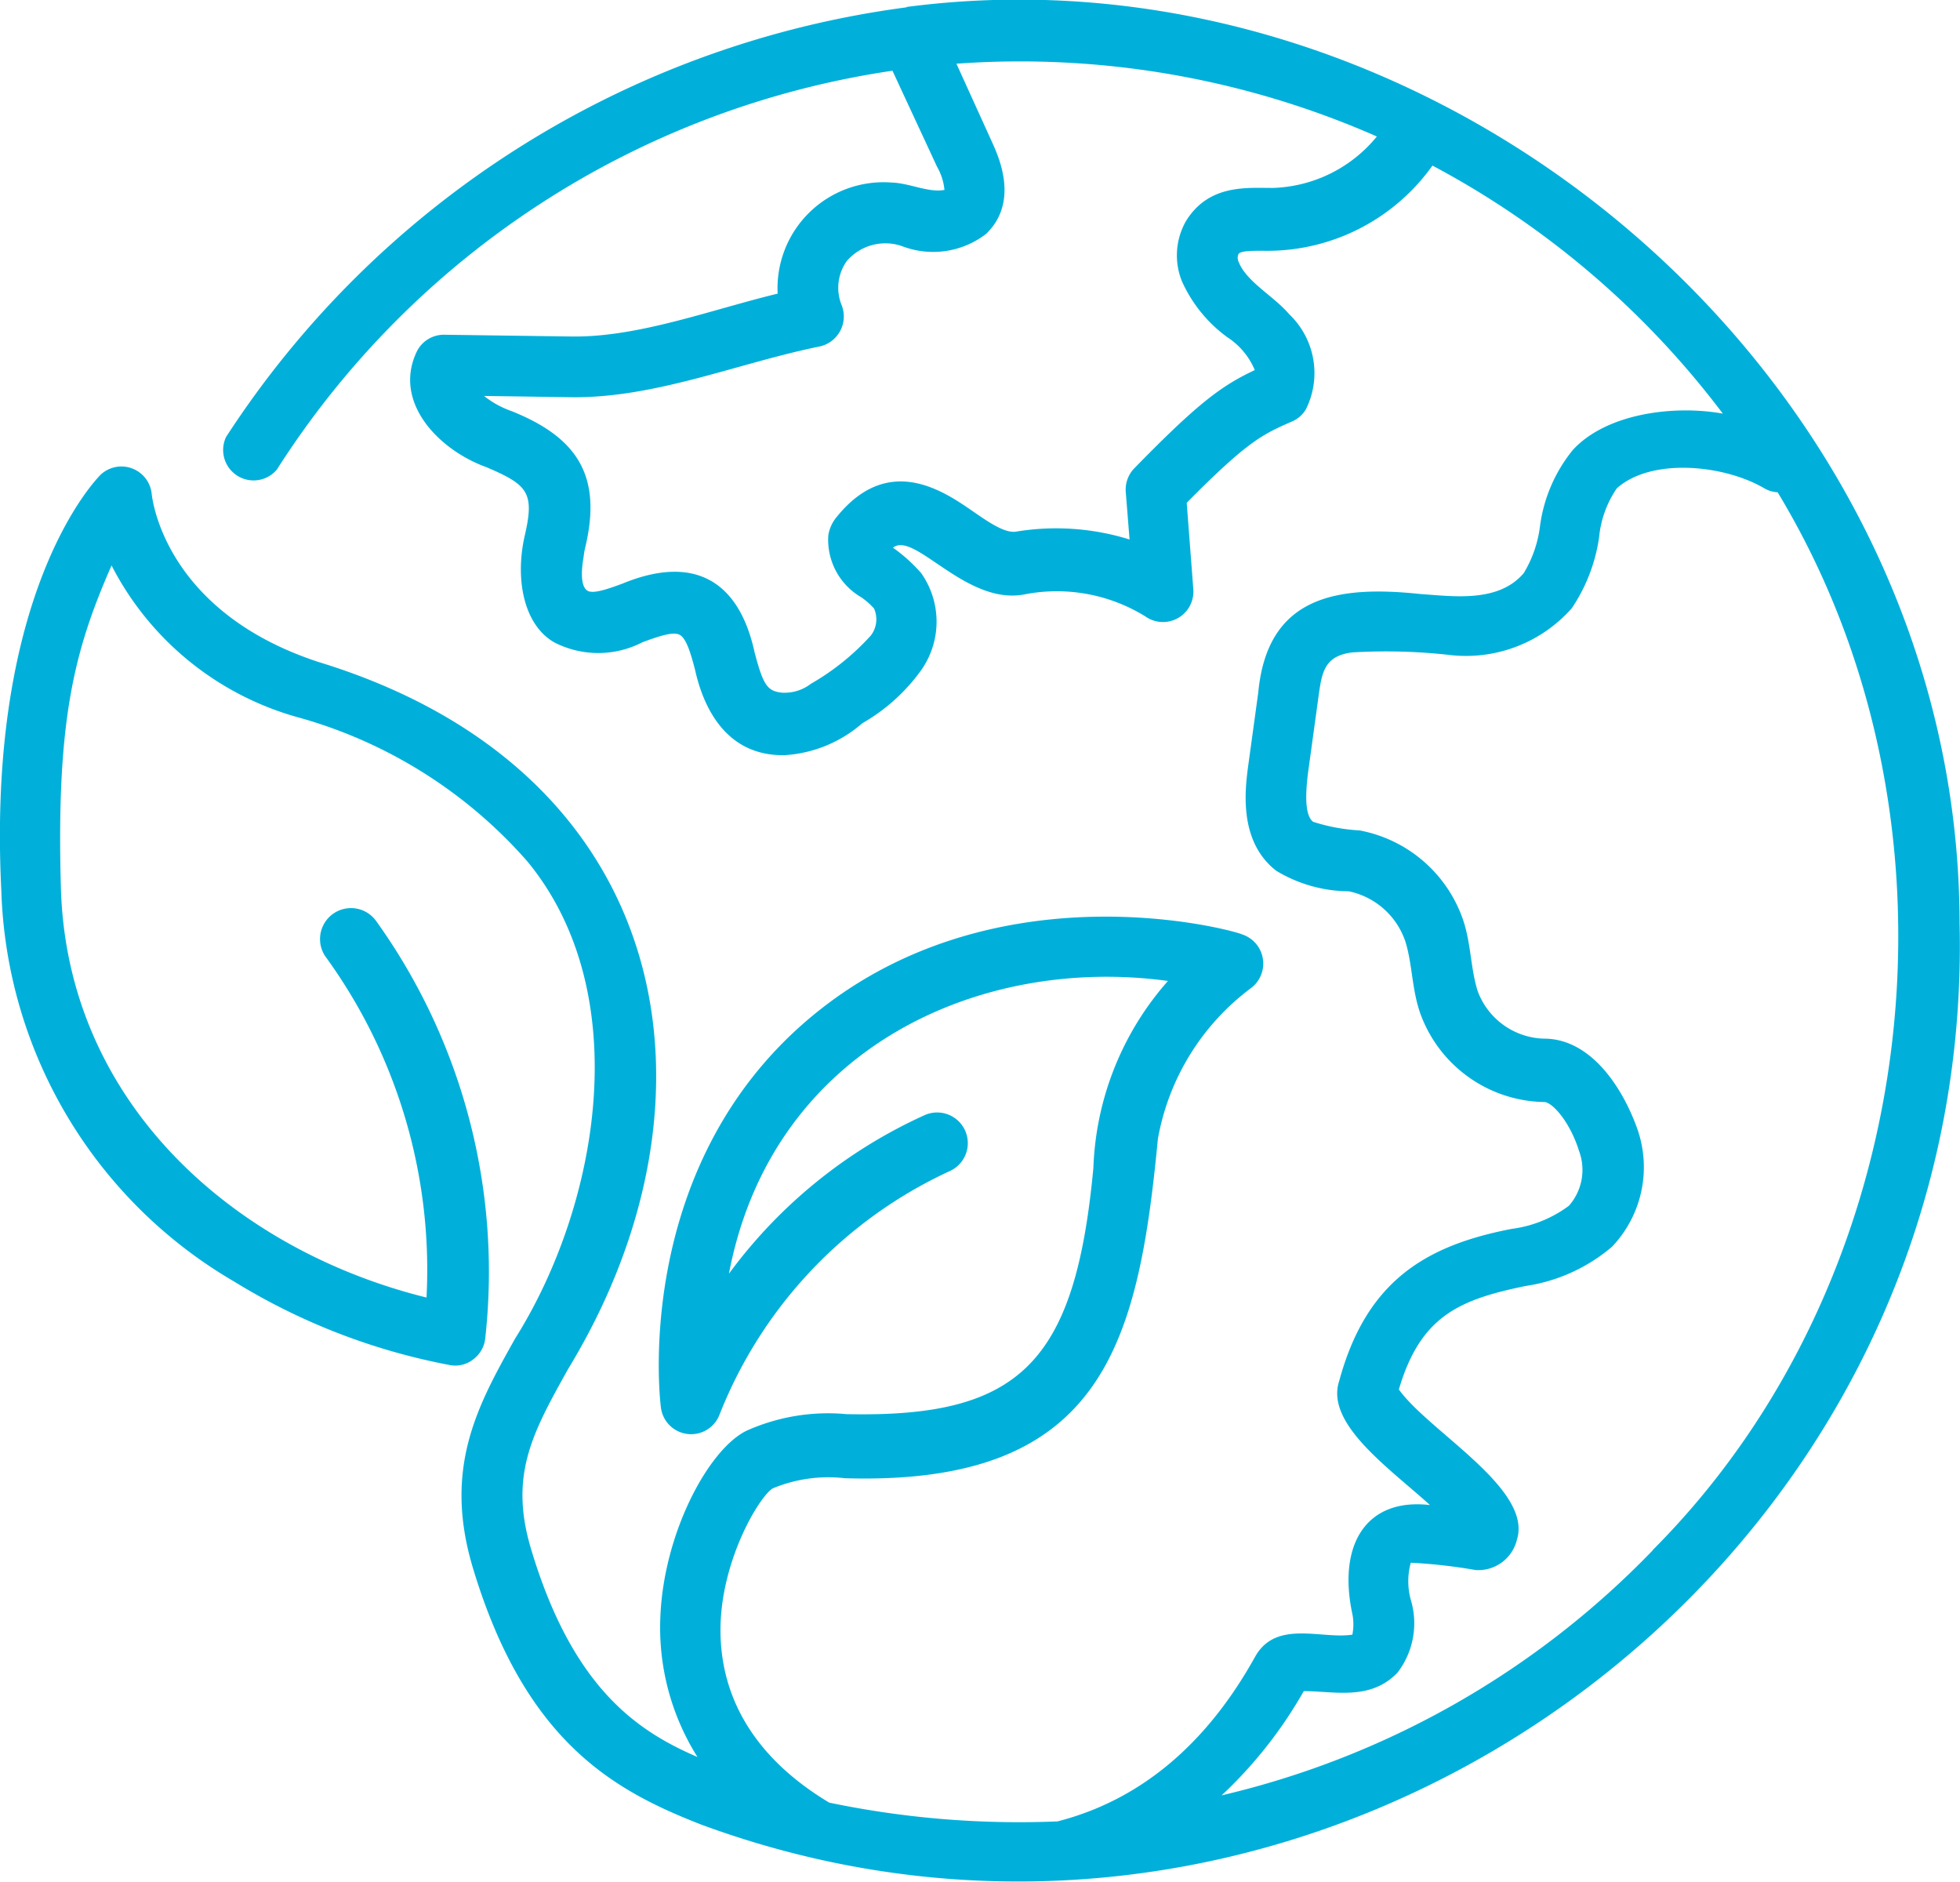 <svg xmlns="http://www.w3.org/2000/svg" width="84.381" height="81" viewBox="0 0 84.381 81">
  <path id="noun-eco-friendly-4297133-0A1328" d="M175.651,156.805a41.351,41.351,0,0,0-29.3,18.493,1.31,1.31,0,0,0,2.183,1.408,38,38,0,0,1,26.506-17.172l1.921,4.137h0a2.439,2.439,0,0,1,.317.993c-.688.131-1.5-.295-2.281-.317a4.563,4.563,0,0,0-4.9,4.782c-2.893.7-6.015,1.889-8.886,1.845l-5.458-.076h0a1.3,1.3,0,0,0-1.2.742c-1.026,2.183.972,4.225,3,4.956,1.79.764,2.085,1.092,1.659,2.937s-.065,3.832,1.256,4.6h0a4.138,4.138,0,0,0,3.81,0c.6-.218,1.277-.469,1.583-.328s.5.83.677,1.5c.306,1.4,1.2,3.733,3.853,3.69a5.622,5.622,0,0,0,3.351-1.375,8.023,8.023,0,0,0,2.533-2.282,3.624,3.624,0,0,0,0-4.181,6.855,6.855,0,0,0-1.212-1.092c.917-.742,3.144,2.5,5.666,2.008h0a7.25,7.25,0,0,1,5.2.95,1.31,1.31,0,0,0,2.063-1.168l-.284-3.723c2.642-2.674,3.275-2.947,4.531-3.5h0a1.277,1.277,0,0,0,.6-.524,3.494,3.494,0,0,0-.72-4.094c-.666-.786-1.856-1.4-2.183-2.271a.392.392,0,0,1,0-.316c.087-.153.666-.142,1.092-.142h0a8.734,8.734,0,0,0,7.26-3.668,38,38,0,0,1,12.5,10.676c-2.129-.382-5.033,0-6.463,1.572a6.548,6.548,0,0,0-1.408,3.275,5.1,5.1,0,0,1-.7,2.019c-1.092,1.288-3.046.994-4.443.9-3.679-.393-6.6.131-6.987,4.247l-.426,3.1c-.131.983-.458,3.275,1.2,4.563h0a6.1,6.1,0,0,0,3.122.884,3.274,3.274,0,0,1,2.445,2.183c.295.961.273,2.042.633,3.067h0a5.776,5.776,0,0,0,5.338,3.821c.328,0,1.092.808,1.5,2.107a2.336,2.336,0,0,1-.437,2.358,5.241,5.241,0,0,1-2.456.994c-3.755.721-6.277,2.281-7.434,6.55-.611,1.845,2.183,3.766,3.908,5.338-2.729-.317-3.985,1.681-3.34,4.694h0a2.3,2.3,0,0,1,0,.884c-1.332.208-3.275-.655-4.181.939-2.107,3.8-4.967,6.19-8.515,7.1h0a40.1,40.1,0,0,1-9.825-.808c-3.079-1.845-4.661-4.367-4.683-7.369s1.67-5.808,2.249-6.157a6.221,6.221,0,0,1,3.111-.437c11.08.328,12.62-5.72,13.471-14.606h0a10.359,10.359,0,0,1,3.985-6.474,1.321,1.321,0,0,0-.382-2.336c-.371-.175-10.524-2.969-18.373,3.428s-6.681,16.517-6.626,16.943a1.31,1.31,0,0,0,2.511.339,19.356,19.356,0,0,1,9.945-10.524A1.309,1.309,0,0,0,176.4,204.5,21.41,21.41,0,0,0,168,211.313c1.845-9.694,10.775-13.711,18.9-12.6a12.826,12.826,0,0,0-3.21,8.045c-.786,8.417-3.177,10.764-10.633,10.6h0a8.579,8.579,0,0,0-4.312.72c-1.648.819-3.581,4.454-3.7,8.078a10.45,10.45,0,0,0,1.6,5.96c-2.522-1.092-5.349-2.893-7.161-8.941-.961-3.2.065-5.022,1.6-7.773,7.1-11.67,4.585-25.741-10.775-30.425-6.626-2.183-7.139-7.041-7.161-7.238a1.31,1.31,0,0,0-2.183-.83c-.208.2-4.934,5.022-4.29,17.914a20.2,20.2,0,0,0,10.032,16.833,27.384,27.384,0,0,0,9.29,3.592,1.256,1.256,0,0,0,1.015-.262,1.3,1.3,0,0,0,.5-.928,25.9,25.9,0,0,0-4.716-17.947,1.333,1.333,0,0,0-2.183,1.528,22.926,22.926,0,0,1,4.367,14.7c-8.22-2.031-15.513-8.34-15.742-17.7-.2-7.194.59-10.185,2.183-13.81a12.9,12.9,0,0,0,8.078,6.55,20.374,20.374,0,0,1,9.825,6.19c4.7,5.71,3.067,14.825-.535,20.545-1.594,2.849-3.1,5.535-1.823,9.825,2.26,7.544,6.092,9.618,9.825,11.08,26.276,9.694,54.867-10.567,54.19-38.787-.022-23.656-22.466-42.444-45.337-39.442Zm15.687,7.773c-1.092,0-2.686-.142-3.657,1.419h0a2.979,2.979,0,0,0-.175,2.609A6.047,6.047,0,0,0,189.449,171a3.122,3.122,0,0,1,1.19,1.419c-1.441.677-2.456,1.43-5.185,4.225a1.321,1.321,0,0,0-.371,1.015l.164,2.052a10.634,10.634,0,0,0-4.891-.338c-.48.076-1.19-.415-1.867-.884-1.266-.873-3.624-2.489-5.84.24a1.612,1.612,0,0,0-.371.808A2.859,2.859,0,0,0,173.7,182.2a3.192,3.192,0,0,1,.546.48,1.146,1.146,0,0,1-.131,1.157,10.558,10.558,0,0,1-2.587,2.085,1.855,1.855,0,0,1-1.245.382c-.633-.065-.808-.328-1.179-1.736-.688-3.155-2.674-4.2-5.688-2.958-.59.218-1.256.458-1.506.306s-.306-.677-.164-1.474a2.924,2.924,0,0,1,.076-.426c.721-3.057-.36-4.7-3.177-5.829h0a4.064,4.064,0,0,1-1.19-.655l3.723.055c3.635.055,7.227-1.474,10.72-2.183h0a1.321,1.321,0,0,0,.95-1.79,1.987,1.987,0,0,1,.218-1.878,2.184,2.184,0,0,1,2.435-.633,3.733,3.733,0,0,0,3.57-.546c1.441-1.386.535-3.34.24-3.985l-1.517-3.34a38.121,38.121,0,0,1,18.1,3.133,6.014,6.014,0,0,1-4.552,2.216Zm16.43,58.644a37.734,37.734,0,0,1-18.558,10.545,18.929,18.929,0,0,0,3.537-4.487c1.31,0,2.871.426,4.039-.8a3.492,3.492,0,0,0,.568-3.133,3.017,3.017,0,0,1,0-1.594,23.059,23.059,0,0,1,2.795.316,1.713,1.713,0,0,0,1.779-1.321c.666-2.183-3.788-4.64-5.087-6.452.928-3.144,2.576-3.864,5.458-4.454h0a7.413,7.413,0,0,0,3.722-1.692,4.966,4.966,0,0,0,1.092-5.054c-.666-1.878-2.052-3.9-4.017-3.9a3.133,3.133,0,0,1-2.86-2.042c-.306-.961-.284-2.03-.622-3.046h0a5.851,5.851,0,0,0-4.465-3.875,7.936,7.936,0,0,1-2-.371c-.306-.24-.371-.961-.208-2.183l.426-3.1c.153-1.092.218-1.856,1.474-2.008h0a24.5,24.5,0,0,1,4.268.12,6.081,6.081,0,0,0,5.175-2.019,7.323,7.323,0,0,0,1.179-3.067,4.464,4.464,0,0,1,.764-2.1c1.517-1.343,4.651-.994,6.342,0a1.27,1.27,0,0,0,.579.174c8.58,14.181,6.354,33.776-5.382,45.533Z" transform="translate(-136.618 -156.49)" fill="#00b0da"/>
</svg>
